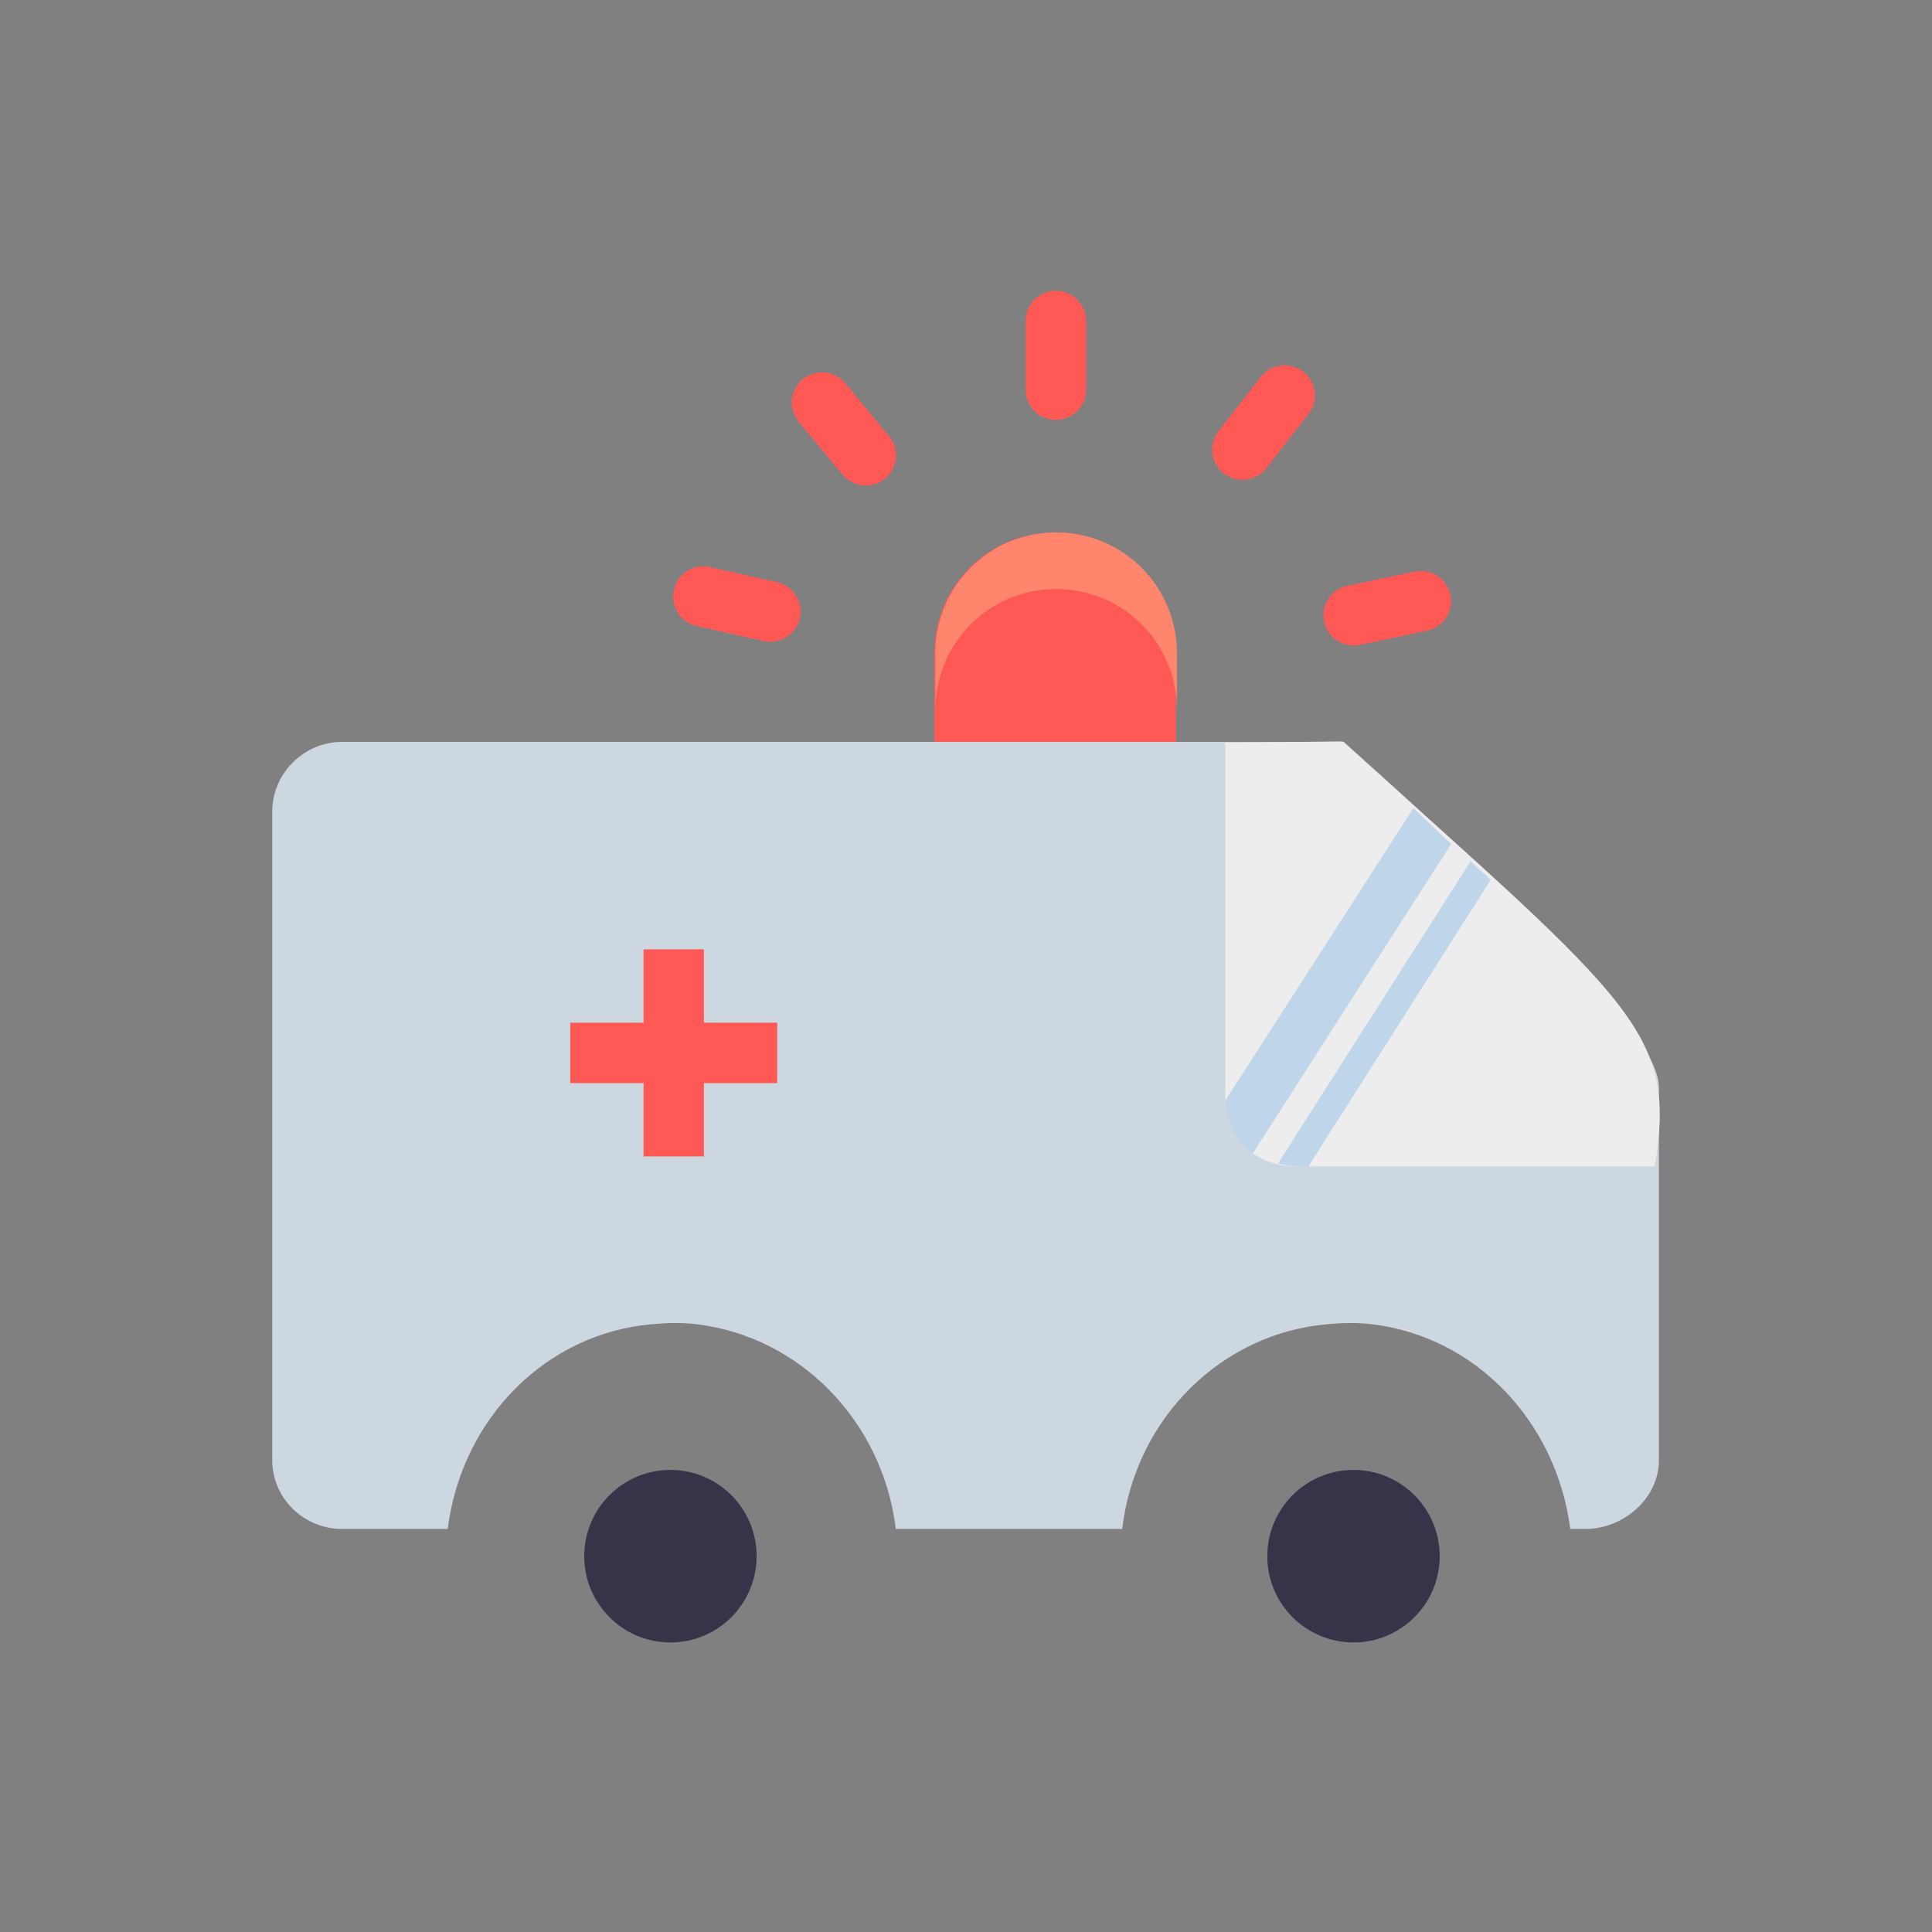 <svg xmlns="http://www.w3.org/2000/svg" width="32" height="32" id="ambulance"><rect width="100%" height="100%" fill="#808080" stroke="none"/><g transform="translate(-210.347 -770.425)"><path fill="#ff5855" d="M225.824 783.245v-2c0-1.109.892-2.001 2-2.001s2 .892 2 2v2.001"></path><path fill="#cdd7e0" d="M236.606 795.749c.633 0 1.218-.507 1.218-1.14v-6.177c0-1.03-3.177-3.876-5.218-5.719h-16.594c-.633 0-1.156.523-1.156 1.156v10.74c0 .633.523 1.14 1.156 1.14h1.75c.24-1.864 1.656-3.239 3.375-3.39.246-.023.496-.032.75 0 1.707.205 3.08 1.602 3.297 3.39h3.75c.223-1.864 1.671-3.239 3.39-3.39.246-.023.496-.032.75 0 1.707.205 3.05 1.602 3.282 3.39z"></path><path fill="#ededed" d="M230.642 782.729v5.874c0 .683.504 1.143 1.187 1.143h5.926c.36-2.212-.294-2.663-5.174-7.041z"></path><path fill="none" stroke="#ff5855" d="M221.506 786.149v3.43m1.714-1.715h-3.428"></path><path fill="none" stroke="#ff5855" stroke-linecap="round" stroke-linejoin="round" d="M227.835 776.88v-1.139m3.09 2.132.7-.898m1.143 3.642 1.113-.235m-9.193-2.415-.727-.875m-.855 3.463-1.11-.25"></path><path fill="#bfd5e9" d="m233.757 783.811-3.115 4.841c.018.384.175.688.456.875l3.284-5.122c-.197-.19-.404-.384-.625-.594zm.948.879-3.19 5.005c.094.02.212.051.315.051h.187l3.02-4.747c-.088-.089-.237-.216-.332-.31z"></path><path fill="#ff866c" d="M227.84 779.244c-1.108 0-2 .891-2 2v.937c0-1.108.892-2 2-2s2 .892 2 2v-.937c0-1.109-.892-2-2-2z"></path><path fill="none" d="M225.824 782.698v-1.454c0-1.108.892-2 2-2s2 .892 2 2v1.454"></path><circle cx="-171.079" cy="97.502" r="1.215" fill="#373449" transform="matrix(1.175 0 0 1.176 422.469 681.538)"></circle><circle cx="-171.079" cy="97.502" r="1.215" fill="none" transform="matrix(1.175 0 0 1.176 422.469 681.538)"></circle><circle cx="-171.079" cy="97.502" r="1.215" fill="#373449" transform="matrix(1.175 0 0 1.176 433.783 681.538)"></circle><circle cx="-171.079" cy="97.502" r="1.215" fill="none" transform="matrix(1.175 0 0 1.176 433.783 681.538)"></circle></g></svg>
